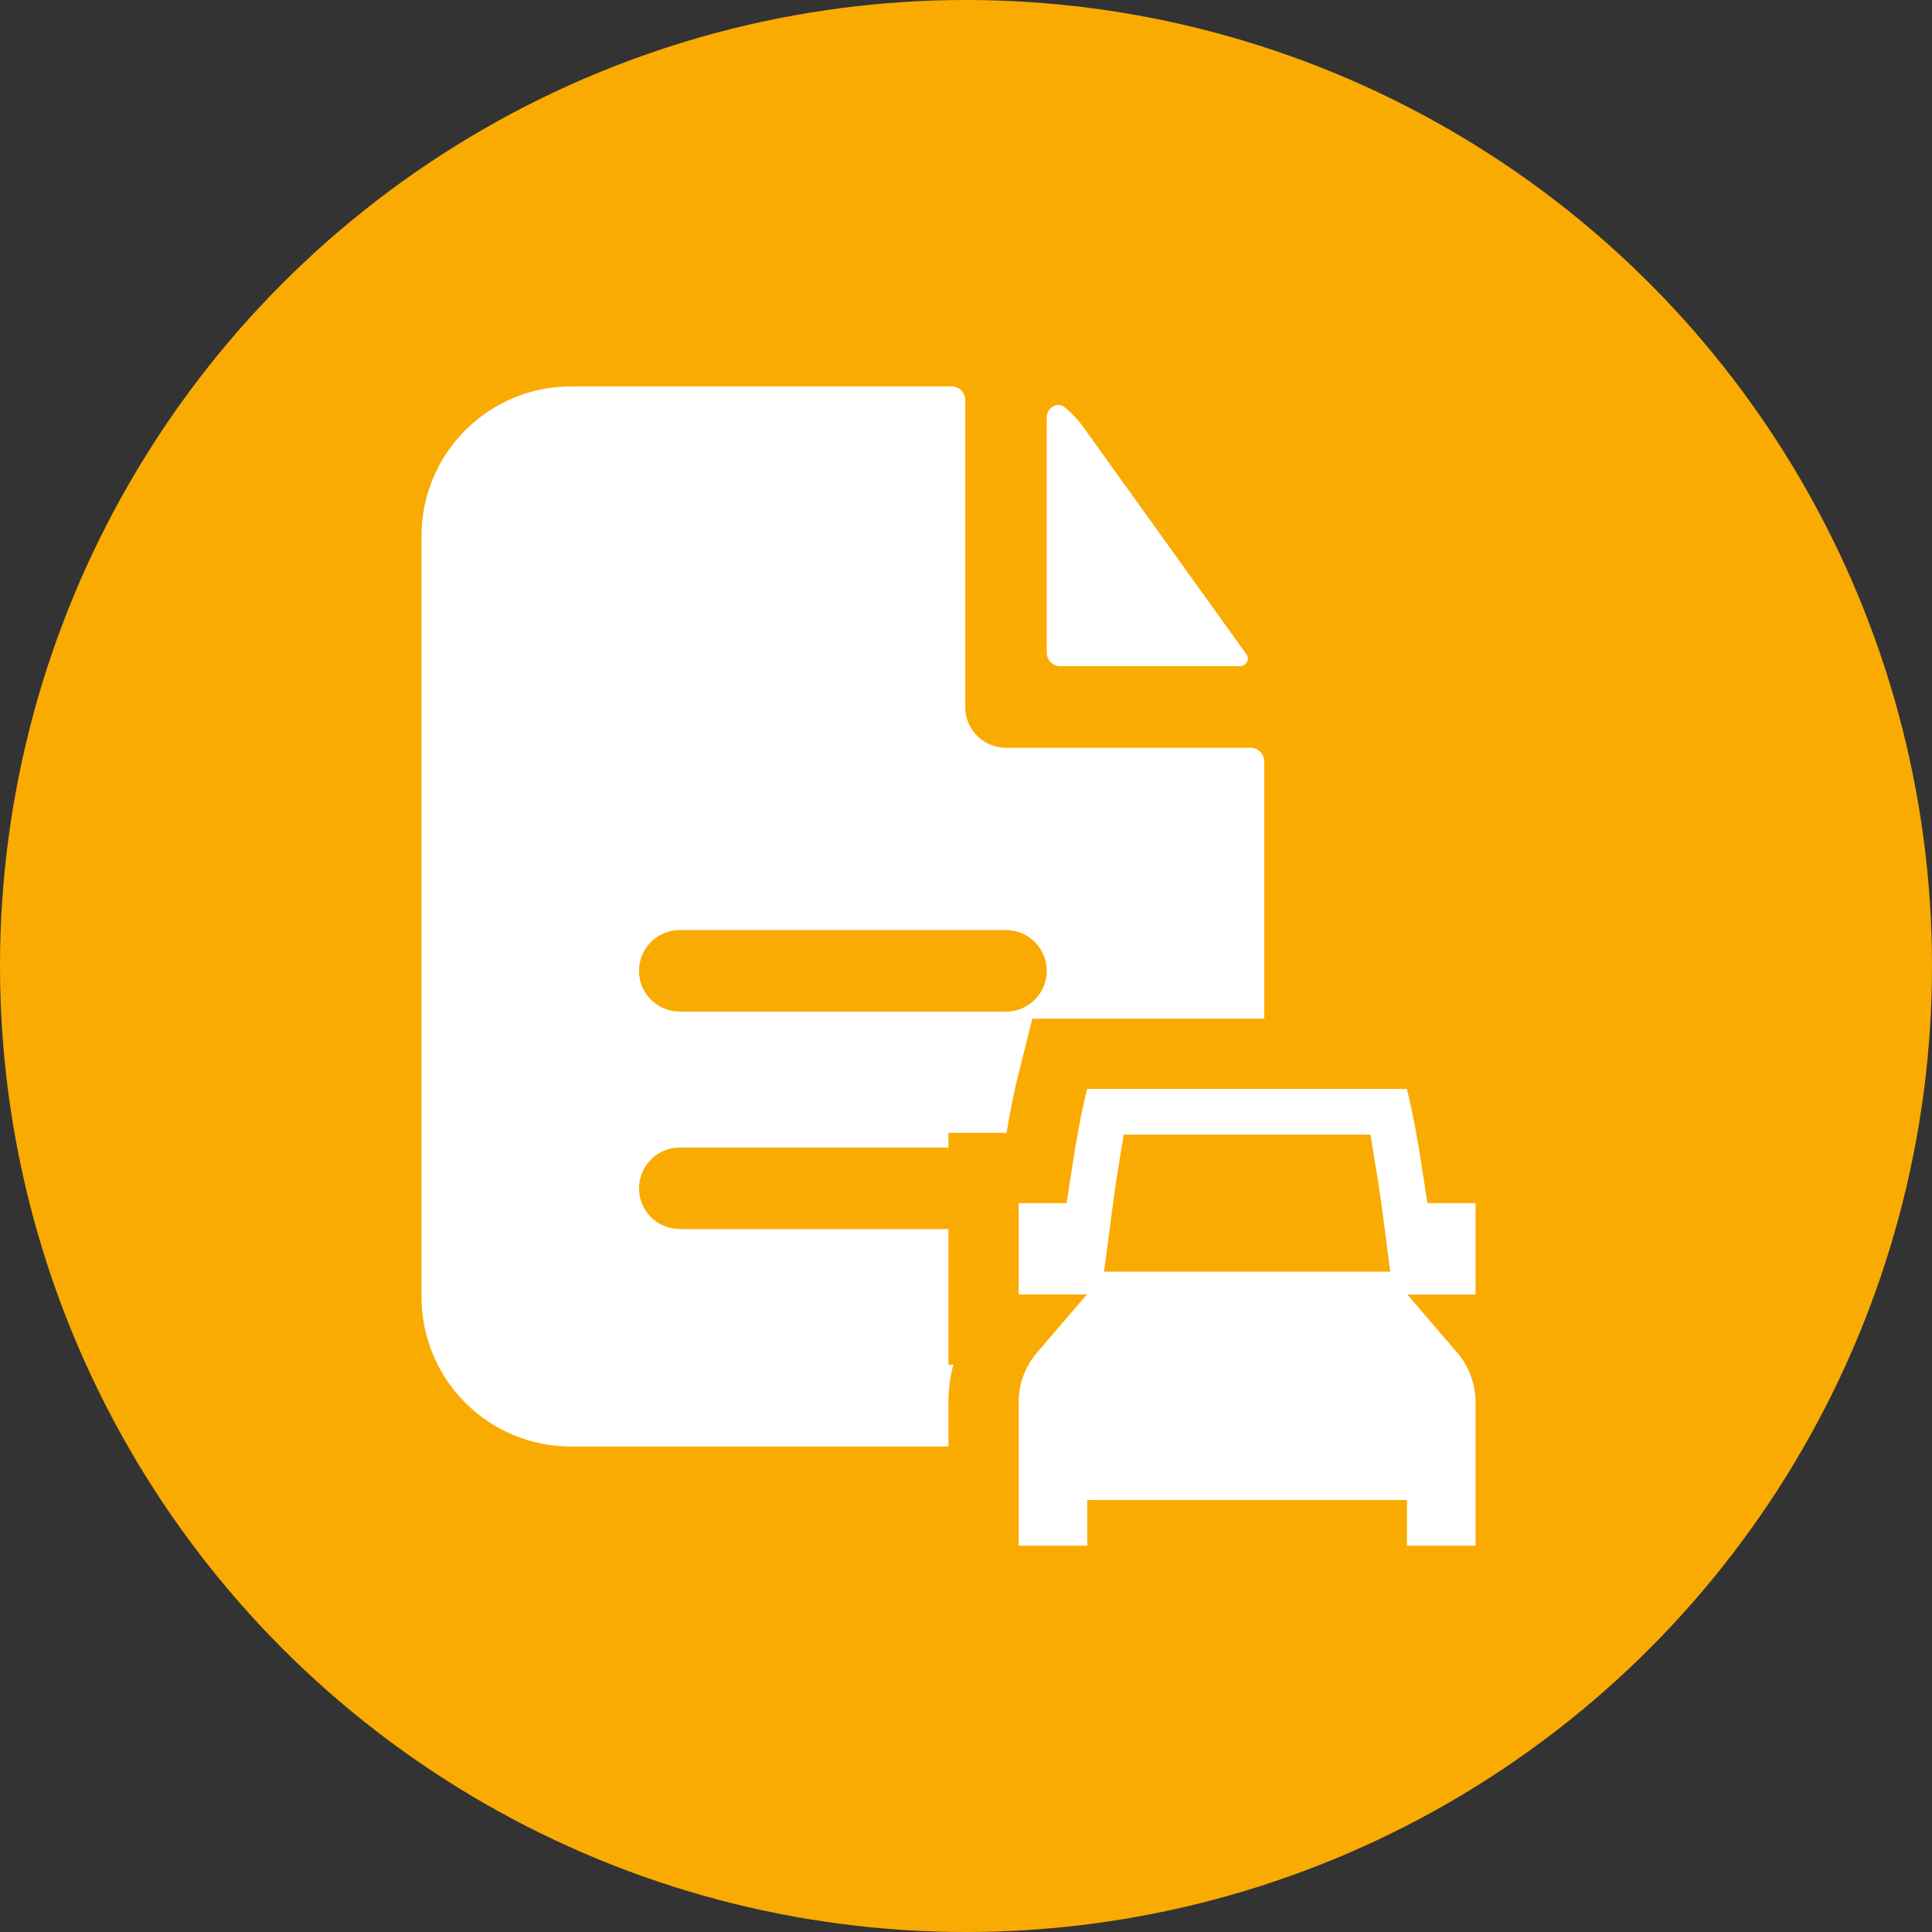 <svg xmlns="http://www.w3.org/2000/svg" width="55" height="55" viewBox="0 0 55 55" fill="none"><rect x="0" y="0" width="55" height="55" fill="#333333" stroke="none"/><circle cx="27.5" cy="27.5" r="27.5" fill="#FAAB02"></circle><path fill-rule="evenodd" clip-rule="evenodd" d="M27.477 11.387C27.477 11.284 27.436 11.186 27.364 11.113C27.291 11.041 27.193 11 27.09 11H16.256C15.127 11 14.045 11.448 13.247 12.247C12.448 13.045 12 14.127 12 15.256V36.924C12 38.053 12.448 39.135 13.247 39.934C14.045 40.732 15.127 41.18 16.256 41.18H31.733C32.862 41.18 33.945 40.732 34.743 39.934C35.541 39.135 35.989 38.053 35.989 36.924V21.674C35.989 21.572 35.949 21.474 35.876 21.401C35.803 21.328 35.705 21.288 35.602 21.288H28.638C28.33 21.288 28.035 21.165 27.817 20.948C27.599 20.73 27.477 20.435 27.477 20.127V11.387ZM28.638 26.477C28.946 26.477 29.241 26.599 29.459 26.817C29.676 27.035 29.799 27.33 29.799 27.638C29.799 27.946 29.676 28.241 29.459 28.459C29.241 28.676 28.946 28.799 28.638 28.799H19.352C19.044 28.799 18.748 28.676 18.531 28.459C18.313 28.241 18.191 27.946 18.191 27.638C18.191 27.33 18.313 27.035 18.531 26.817C18.748 26.599 19.044 26.477 19.352 26.477H28.638ZM28.638 32.668C28.946 32.668 29.241 32.79 29.459 33.008C29.676 33.225 29.799 33.521 29.799 33.829C29.799 34.136 29.676 34.432 29.459 34.649C29.241 34.867 28.946 34.989 28.638 34.989H19.352C19.044 34.989 18.748 34.867 18.531 34.649C18.313 34.432 18.191 34.136 18.191 33.829C18.191 33.521 18.313 33.225 18.531 33.008C18.748 32.79 19.044 32.668 19.352 32.668H28.638Z" fill="white"></path><path d="M29.799 11.888C29.799 11.604 30.097 11.422 30.319 11.601C30.506 11.752 30.673 11.929 30.819 12.13L35.482 18.625C35.587 18.774 35.472 18.966 35.29 18.966H30.186C30.083 18.966 29.985 18.925 29.912 18.853C29.839 18.78 29.799 18.682 29.799 18.579V11.888Z" fill="white"></path><path d="M43.006 34.249V33.249H42.006H42.003H41.495C41.357 32.344 41.2 31.471 41.021 30.757L40.831 30H40.051H30.949H30.169L29.979 30.757C29.799 31.471 29.643 32.345 29.505 33.249H29H28V34.249V36.85V37.85H28.765C28.276 38.419 28 39.15 28 39.918V42.703V44.003V45.003H29H30.952H31.952V44.003V43.703H39.054V44.003V45.003H40.054H42.006H43.006V44.003V42.703V39.922C43.006 39.156 42.731 38.424 42.241 37.853H43.006V36.853V34.249ZM32.568 35.201C32.651 34.559 32.741 33.908 32.839 33.3H38.166C38.266 33.907 38.357 34.557 38.44 35.201H32.568Z" fill="white" stroke="#FAAB02" stroke-width="2"></path></svg>